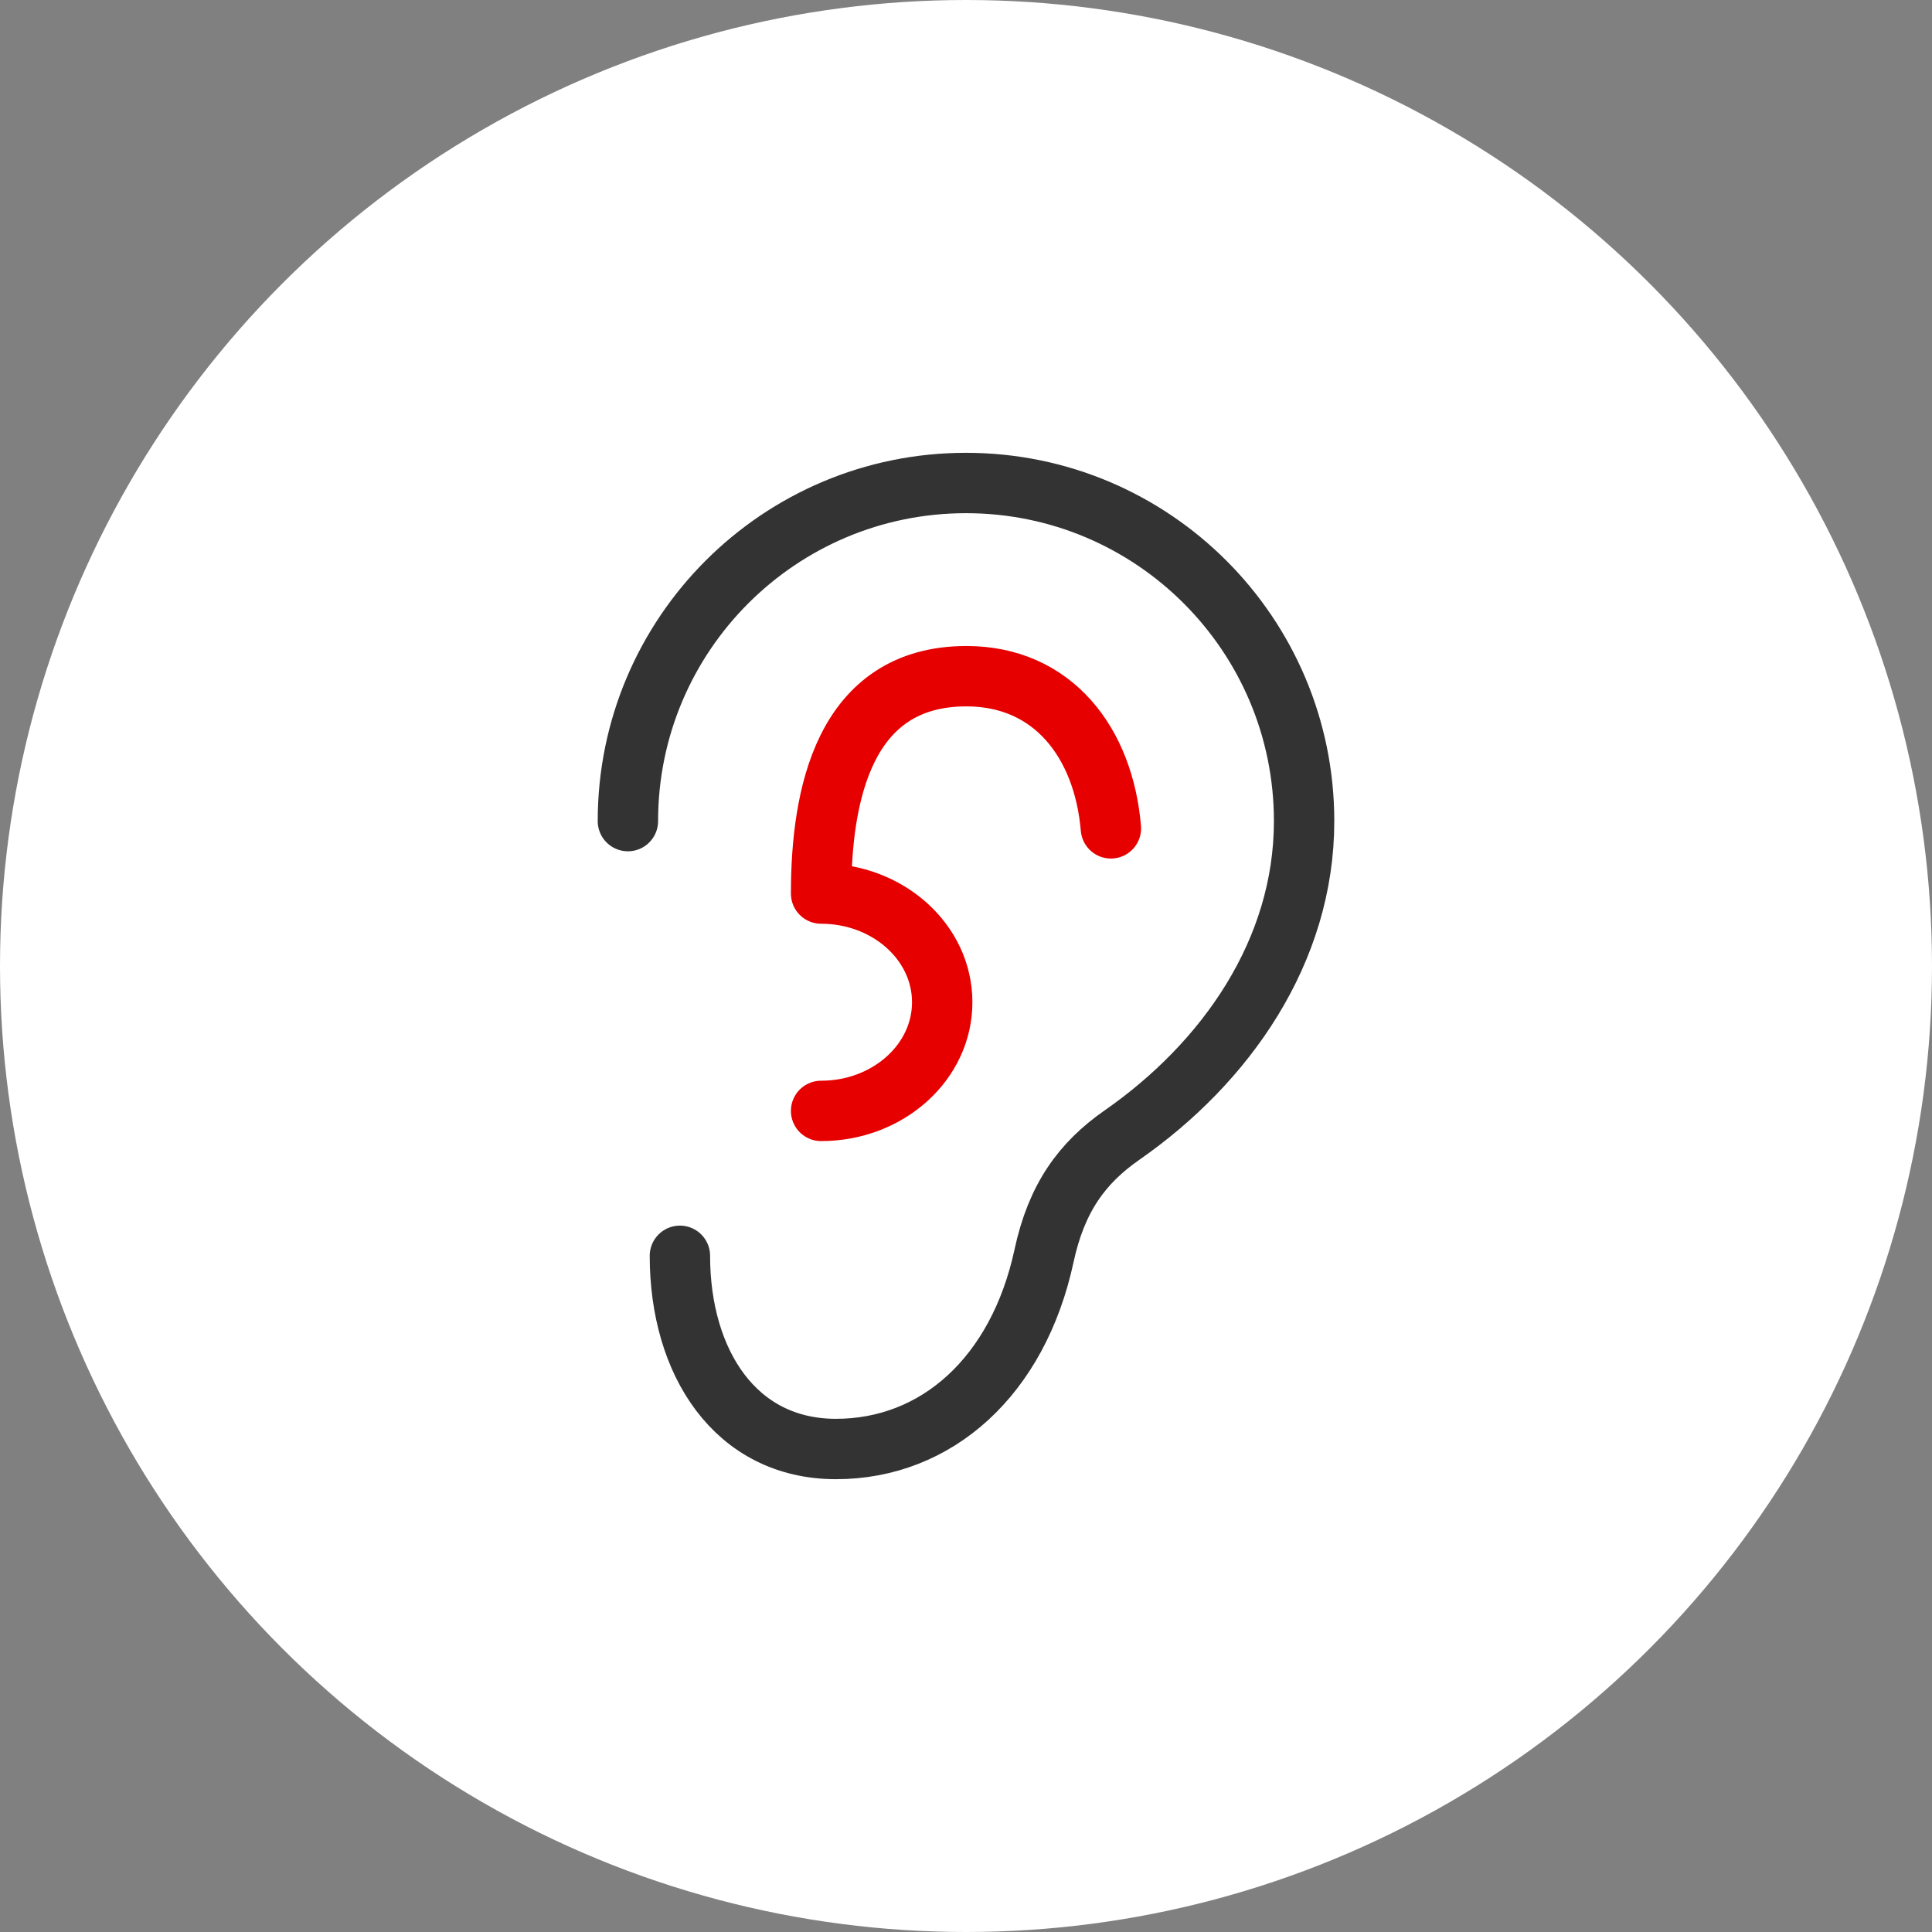 <svg width="48" height="48" viewBox="0 0 48 48" fill="none" xmlns="http://www.w3.org/2000/svg">
<rect x="0" y="0" width="48" height="48" fill="#808080" stroke="none"/>
<circle cx="24" cy="24" r="24" fill="white"/>
<path d="M16.892 31.2C16.892 33.851 18.271 36 20.769 36C23.267 36 25.292 34.2 25.939 31.2C26.248 29.762 26.883 28.892 27.877 28.2C30.462 26.4 32.4 23.631 32.4 20.4C32.4 15.761 28.639 12 24 12C19.361 12 15.6 15.761 15.6 20.4" stroke="#333333" stroke-width="1.5" stroke-linecap="round" stroke-linejoin="round"/>
<path d="M20.4 27.6C22.062 27.6 23.409 26.391 23.409 24.9C23.409 23.409 22.062 22.2 20.4 22.2C20.4 19.78 20.957 16.8 24.011 16.8C26.16 16.8 27.419 18.449 27.6 20.58" stroke="#E60000" stroke-width="1.5" stroke-linecap="round" stroke-linejoin="round"/>
</svg>
